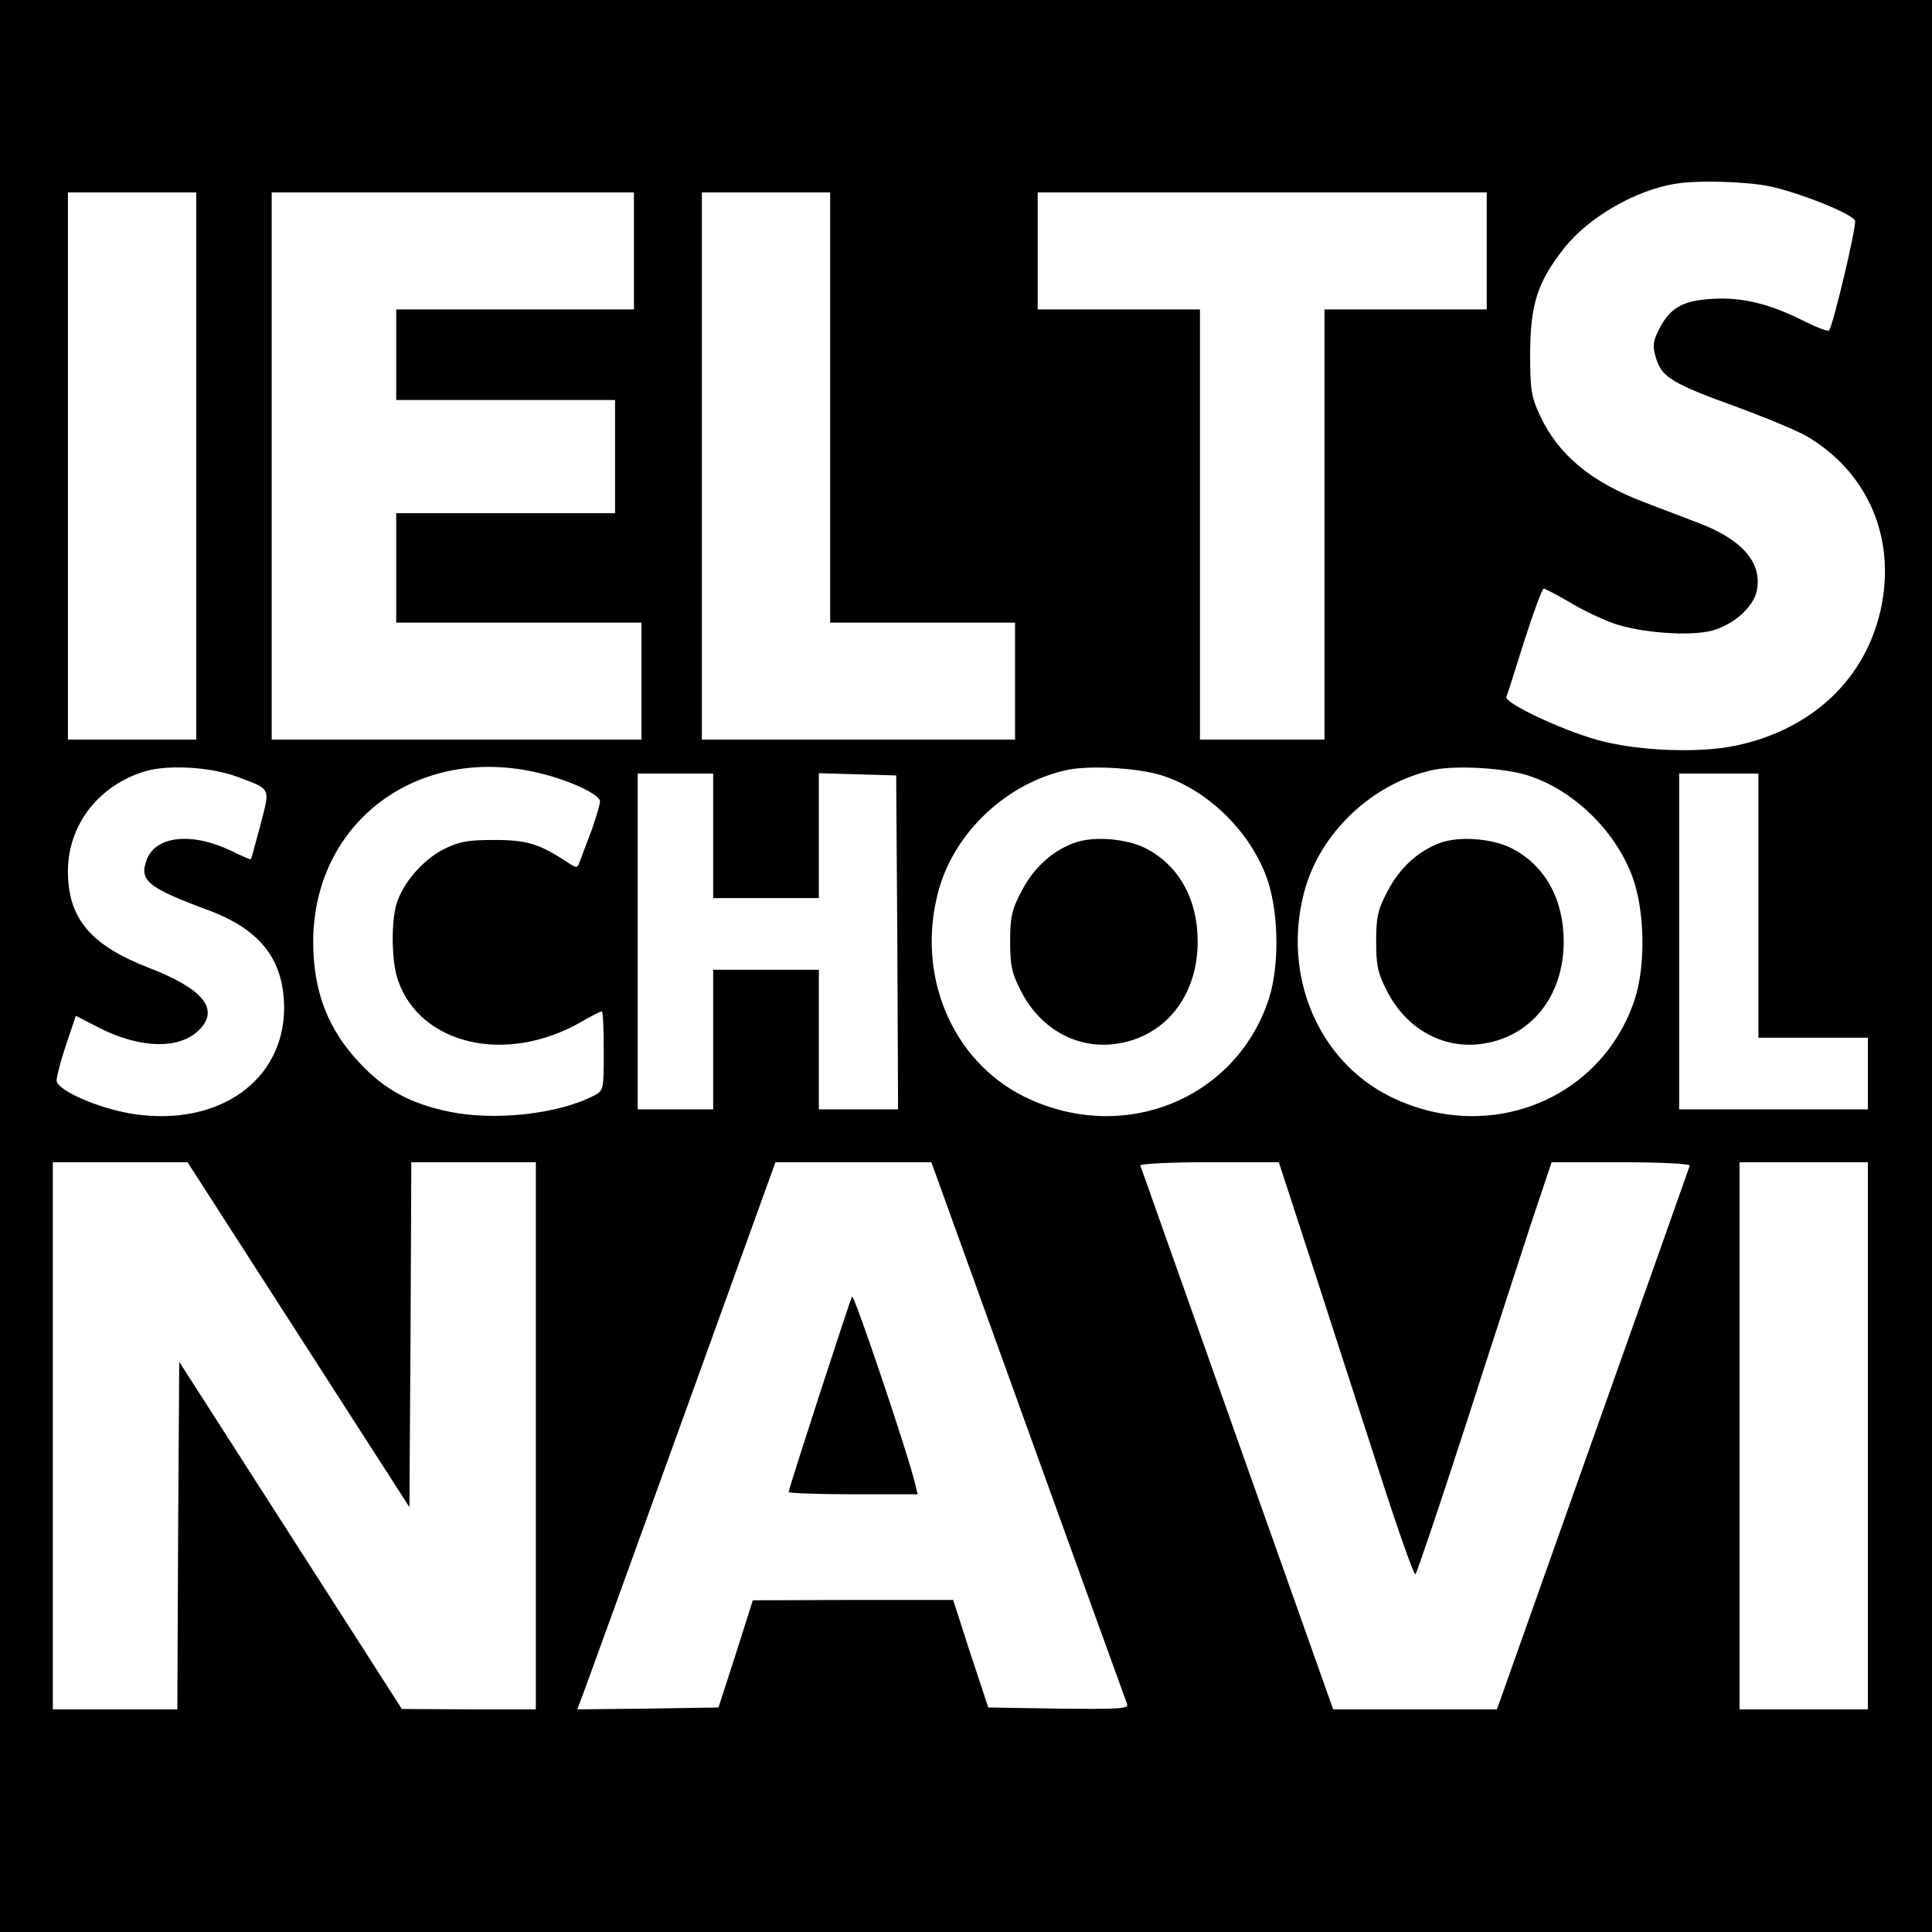 <?xml version="1.0" standalone="no"?>
<!DOCTYPE svg PUBLIC "-//W3C//DTD SVG 20010904//EN"
 "http://www.w3.org/TR/2001/REC-SVG-20010904/DTD/svg10.dtd">
<svg version="1.0" xmlns="http://www.w3.org/2000/svg"
 width="512pt" height="512pt" viewBox="0 0 512 512"
 preserveAspectRatio="xMidYMid meet">
<g transform="translate(0,512) scale(0.1,-0.1)"
fill="#000000" stroke="none">
<path d="M0 2560 l0 -2560 2560 0 2560 0 0 2560 0 2560 -2560 0 -2560 0 0
-2560z m4691 2066 c79 -17 219 -73 225 -91 5 -12 -59 -282 -69 -291 -3 -3 -32
8 -64 24 -91 46 -165 65 -244 60 -80 -4 -114 -24 -143 -82 -16 -32 -17 -44 -7
-76 15 -50 44 -67 215 -129 76 -28 158 -62 184 -77 153 -90 229 -251 202 -428
-31 -200 -176 -347 -390 -392 -99 -21 -266 -14 -370 16 -95 27 -243 97 -238
113 3 7 24 74 48 150 24 75 47 137 51 137 4 0 34 -16 67 -35 32 -20 85 -45
118 -57 71 -25 202 -35 262 -19 57 16 110 63 118 107 14 74 -40 135 -157 179
-41 16 -103 39 -139 53 -143 54 -230 126 -279 231 -23 50 -26 67 -26 166 1
130 20 188 89 276 65 83 190 155 296 172 59 10 190 6 251 -7z m-4171 -741 l0
-725 -170 0 -170 0 0 725 0 725 170 0 170 0 0 -725z m1160 570 l0 -155 -315 0
-315 0 0 -120 0 -120 290 0 290 0 0 -150 0 -150 -290 0 -290 0 0 -145 0 -145
325 0 325 0 0 -155 0 -155 -490 0 -490 0 0 725 0 725 480 0 480 0 0 -155z
m520 -415 l0 -570 245 0 245 0 0 -155 0 -155 -415 0 -415 0 0 725 0 725 170 0
170 0 0 -570z m1740 415 l0 -155 -215 0 -215 0 0 -570 0 -570 -165 0 -165 0 0
570 0 570 -215 0 -215 0 0 155 0 155 595 0 595 0 0 -155z m-3310 -1394 c90
-34 86 -27 60 -128 -13 -48 -24 -89 -25 -90 -1 -2 -25 9 -54 23 -103 49 -198
39 -222 -24 -21 -56 1 -74 168 -136 134 -51 195 -130 196 -256 0 -194 -174
-317 -401 -282 -93 15 -202 63 -202 89 0 10 11 52 25 94 l26 77 66 -34 c109
-54 213 -55 263 -1 51 54 7 107 -135 162 -155 60 -215 131 -215 256 0 124 83
230 208 266 62 17 173 10 242 -16z m783 14 c86 -18 177 -59 177 -79 0 -8 -10
-41 -21 -73 -12 -32 -26 -69 -31 -82 -8 -23 -9 -23 -36 -5 -73 48 -106 58
-192 58 -71 0 -93 -4 -135 -25 -56 -29 -109 -91 -125 -147 -14 -53 -12 -153 5
-201 60 -170 285 -222 482 -111 29 17 55 30 58 30 3 0 5 -47 5 -105 0 -104 0
-105 -27 -119 -95 -49 -264 -67 -383 -42 -101 21 -170 58 -234 126 -87 91
-126 192 -126 325 1 311 268 517 583 450z m1663 -9 c127 -39 244 -156 285
-284 28 -89 29 -223 2 -308 -87 -268 -388 -389 -649 -260 -191 95 -286 321
-228 541 41 158 182 291 344 325 60 12 183 5 246 -14z m970 0 c127 -39 244
-156 285 -284 28 -89 29 -223 2 -308 -87 -268 -388 -389 -649 -260 -191 95
-286 321 -228 541 41 158 182 291 344 325 60 12 183 5 246 -14z m-2156 -161
l0 -165 140 0 140 0 0 165 0 166 103 -3 102 -3 3 -442 2 -443 -105 0 -105 0 0
185 0 185 -140 0 -140 0 0 -185 0 -185 -100 0 -100 0 0 445 0 445 100 0 100 0
0 -165z m2770 -185 l0 -350 145 0 145 0 0 -95 0 -95 -250 0 -250 0 0 445 0
445 105 0 105 0 0 -350z m-3869 -1137 l294 -457 3 457 2 457 165 0 165 0 0
-725 0 -725 -177 0 -178 1 -295 460 -295 460 -3 -460 -2 -461 -165 0 -165 0 0
725 0 725 179 0 178 0 294 -457z m1687 430 c14 -40 502 -1391 509 -1409 5 -12
-20 -14 -182 -12 l-186 3 -47 142 -46 143 -265 0 -266 -1 -45 -142 -46 -142
-187 -3 -187 -2 23 62 c13 35 131 361 263 726 l239 662 206 0 207 0 10 -27z
m1011 -280 c55 -170 135 -417 178 -550 43 -133 81 -239 84 -235 4 4 62 176
129 382 66 206 146 450 176 543 l56 167 185 0 c101 0 183 -4 181 -9 -1 -4
-117 -331 -257 -725 l-254 -716 -217 0 -217 0 -254 716 c-140 394 -255 721
-257 725 -2 5 80 9 182 9 l185 0 100 -307z m1461 -418 l0 -725 -170 0 -170 0
0 725 0 725 170 0 170 0 0 -725z"/>
<path d="M2846 2886 c-59 -22 -108 -67 -140 -130 -25 -47 -29 -68 -29 -131 0
-63 4 -84 29 -132 50 -98 145 -152 246 -140 133 16 222 125 222 272 0 112 -50
202 -138 247 -51 26 -139 33 -190 14z"/>
<path d="M3816 2886 c-59 -22 -108 -67 -140 -130 -25 -47 -29 -68 -29 -131 0
-63 4 -84 29 -132 50 -98 145 -152 246 -140 133 16 222 125 222 272 0 112 -50
202 -138 247 -51 26 -139 33 -190 14z"/>
<path d="M2258 1684 c-6 -11 -168 -509 -168 -518 0 -3 77 -6 171 -6 l171 0 -7
28 c-15 68 -162 505 -167 496z"/>
</g>
</svg>
